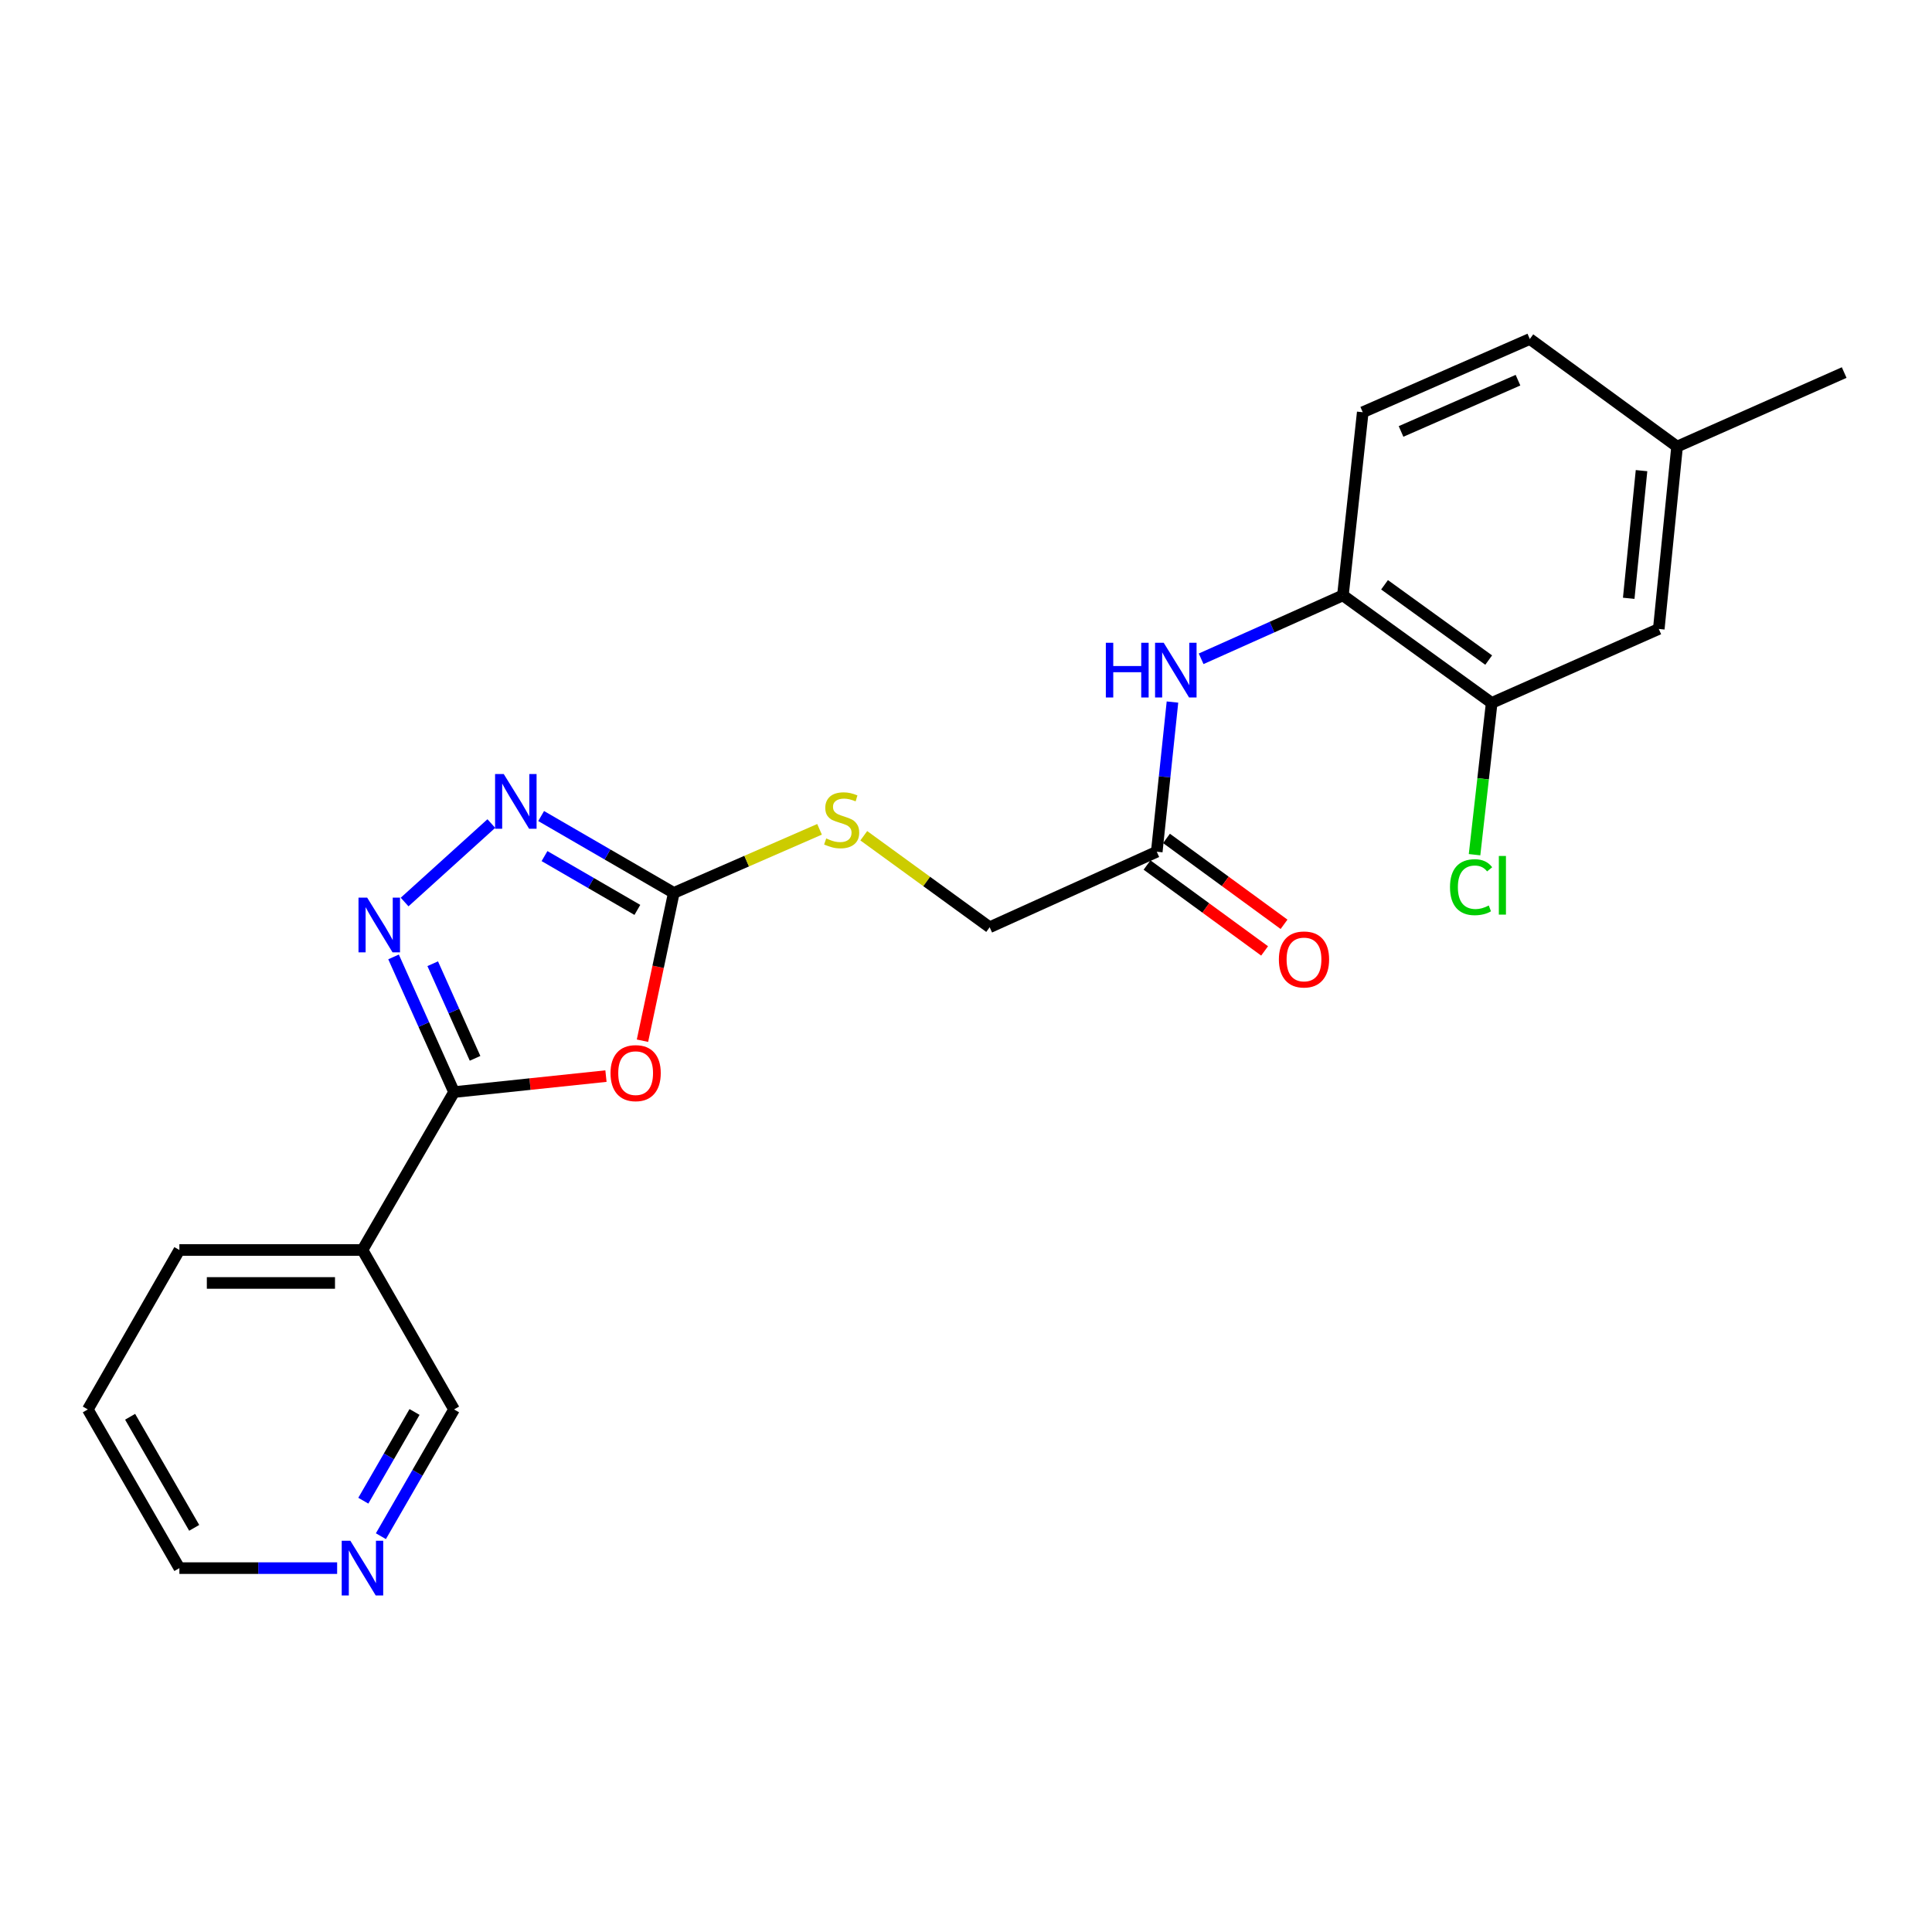 <?xml version='1.0' encoding='iso-8859-1'?>
<svg version='1.1' baseProfile='full'
              xmlns='http://www.w3.org/2000/svg'
                      xmlns:rdkit='http://www.rdkit.org/xml'
                      xmlns:xlink='http://www.w3.org/1999/xlink'
                  xml:space='preserve'
width='1000px' height='1000px' viewBox='0 0 1000 1000'>
<!-- END OF HEADER -->
<rect style='opacity:1.0;fill:#FFFFFF;stroke:none' width='1000' height='1000' x='0' y='0'> </rect>
<path class='bond-0' d='M 313.645,556.987 L 274.331,561.122' style='fill:none;fill-rule:evenodd;stroke:#FF0000;stroke-width:6px;stroke-linecap:butt;stroke-linejoin:miter;stroke-opacity:1' />
<path class='bond-0' d='M 274.331,561.122 L 235.018,565.258' style='fill:none;fill-rule:evenodd;stroke:#000000;stroke-width:6px;stroke-linecap:butt;stroke-linejoin:miter;stroke-opacity:1' />
<path class='bond-2' d='M 332.546,538.669 L 340.65,500.418' style='fill:none;fill-rule:evenodd;stroke:#FF0000;stroke-width:6px;stroke-linecap:butt;stroke-linejoin:miter;stroke-opacity:1' />
<path class='bond-2' d='M 340.65,500.418 L 348.753,462.167' style='fill:none;fill-rule:evenodd;stroke:#000000;stroke-width:6px;stroke-linecap:butt;stroke-linejoin:miter;stroke-opacity:1' />
<path class='bond-1' d='M 235.018,565.258 L 219.36,530.276' style='fill:none;fill-rule:evenodd;stroke:#000000;stroke-width:6px;stroke-linecap:butt;stroke-linejoin:miter;stroke-opacity:1' />
<path class='bond-1' d='M 219.36,530.276 L 203.702,495.295' style='fill:none;fill-rule:evenodd;stroke:#0000FF;stroke-width:6px;stroke-linecap:butt;stroke-linejoin:miter;stroke-opacity:1' />
<path class='bond-1' d='M 245.894,547.792 L 234.934,523.305' style='fill:none;fill-rule:evenodd;stroke:#000000;stroke-width:6px;stroke-linecap:butt;stroke-linejoin:miter;stroke-opacity:1' />
<path class='bond-1' d='M 234.934,523.305 L 223.973,498.818' style='fill:none;fill-rule:evenodd;stroke:#0000FF;stroke-width:6px;stroke-linecap:butt;stroke-linejoin:miter;stroke-opacity:1' />
<path class='bond-4' d='M 235.018,565.258 L 187.61,646.991' style='fill:none;fill-rule:evenodd;stroke:#000000;stroke-width:6px;stroke-linecap:butt;stroke-linejoin:miter;stroke-opacity:1' />
<path class='bond-23' d='M 209.427,466.888 L 254.311,426.265' style='fill:none;fill-rule:evenodd;stroke:#0000FF;stroke-width:6px;stroke-linecap:butt;stroke-linejoin:miter;stroke-opacity:1' />
<path class='bond-3' d='M 348.753,462.167 L 314.424,442.274' style='fill:none;fill-rule:evenodd;stroke:#000000;stroke-width:6px;stroke-linecap:butt;stroke-linejoin:miter;stroke-opacity:1' />
<path class='bond-3' d='M 314.424,442.274 L 280.095,422.381' style='fill:none;fill-rule:evenodd;stroke:#0000FF;stroke-width:6px;stroke-linecap:butt;stroke-linejoin:miter;stroke-opacity:1' />
<path class='bond-3' d='M 329.899,470.963 L 305.869,457.038' style='fill:none;fill-rule:evenodd;stroke:#000000;stroke-width:6px;stroke-linecap:butt;stroke-linejoin:miter;stroke-opacity:1' />
<path class='bond-3' d='M 305.869,457.038 L 281.838,443.112' style='fill:none;fill-rule:evenodd;stroke:#0000FF;stroke-width:6px;stroke-linecap:butt;stroke-linejoin:miter;stroke-opacity:1' />
<path class='bond-9' d='M 348.753,462.167 L 386.473,445.711' style='fill:none;fill-rule:evenodd;stroke:#000000;stroke-width:6px;stroke-linecap:butt;stroke-linejoin:miter;stroke-opacity:1' />
<path class='bond-9' d='M 386.473,445.711 L 424.193,429.254' style='fill:none;fill-rule:evenodd;stroke:#CCCC00;stroke-width:6px;stroke-linecap:butt;stroke-linejoin:miter;stroke-opacity:1' />
<path class='bond-17' d='M 187.61,646.991 L 235.018,729.52' style='fill:none;fill-rule:evenodd;stroke:#000000;stroke-width:6px;stroke-linecap:butt;stroke-linejoin:miter;stroke-opacity:1' />
<path class='bond-19' d='M 187.61,646.991 L 92.843,646.991' style='fill:none;fill-rule:evenodd;stroke:#000000;stroke-width:6px;stroke-linecap:butt;stroke-linejoin:miter;stroke-opacity:1' />
<path class='bond-19' d='M 173.395,664.054 L 107.058,664.054' style='fill:none;fill-rule:evenodd;stroke:#000000;stroke-width:6px;stroke-linecap:butt;stroke-linejoin:miter;stroke-opacity:1' />
<path class='bond-5' d='M 606.865,363.38 L 602.802,402.114' style='fill:none;fill-rule:evenodd;stroke:#0000FF;stroke-width:6px;stroke-linecap:butt;stroke-linejoin:miter;stroke-opacity:1' />
<path class='bond-5' d='M 602.802,402.114 L 598.739,440.848' style='fill:none;fill-rule:evenodd;stroke:#000000;stroke-width:6px;stroke-linecap:butt;stroke-linejoin:miter;stroke-opacity:1' />
<path class='bond-6' d='M 621.707,340.993 L 658.398,324.578' style='fill:none;fill-rule:evenodd;stroke:#0000FF;stroke-width:6px;stroke-linecap:butt;stroke-linejoin:miter;stroke-opacity:1' />
<path class='bond-6' d='M 658.398,324.578 L 695.09,308.162' style='fill:none;fill-rule:evenodd;stroke:#000000;stroke-width:6px;stroke-linecap:butt;stroke-linejoin:miter;stroke-opacity:1' />
<path class='bond-8' d='M 695.09,308.162 L 772.092,363.836' style='fill:none;fill-rule:evenodd;stroke:#000000;stroke-width:6px;stroke-linecap:butt;stroke-linejoin:miter;stroke-opacity:1' />
<path class='bond-8' d='M 716.637,302.686 L 770.539,341.657' style='fill:none;fill-rule:evenodd;stroke:#000000;stroke-width:6px;stroke-linecap:butt;stroke-linejoin:miter;stroke-opacity:1' />
<path class='bond-13' d='M 695.09,308.162 L 705.356,213.376' style='fill:none;fill-rule:evenodd;stroke:#000000;stroke-width:6px;stroke-linecap:butt;stroke-linejoin:miter;stroke-opacity:1' />
<path class='bond-7' d='M 598.739,440.848 L 512.248,479.941' style='fill:none;fill-rule:evenodd;stroke:#000000;stroke-width:6px;stroke-linecap:butt;stroke-linejoin:miter;stroke-opacity:1' />
<path class='bond-12' d='M 593.706,447.736 L 624.129,469.966' style='fill:none;fill-rule:evenodd;stroke:#000000;stroke-width:6px;stroke-linecap:butt;stroke-linejoin:miter;stroke-opacity:1' />
<path class='bond-12' d='M 624.129,469.966 L 654.553,492.196' style='fill:none;fill-rule:evenodd;stroke:#FF0000;stroke-width:6px;stroke-linecap:butt;stroke-linejoin:miter;stroke-opacity:1' />
<path class='bond-12' d='M 603.773,433.959 L 634.196,456.189' style='fill:none;fill-rule:evenodd;stroke:#000000;stroke-width:6px;stroke-linecap:butt;stroke-linejoin:miter;stroke-opacity:1' />
<path class='bond-12' d='M 634.196,456.189 L 664.619,478.419' style='fill:none;fill-rule:evenodd;stroke:#FF0000;stroke-width:6px;stroke-linecap:butt;stroke-linejoin:miter;stroke-opacity:1' />
<path class='bond-10' d='M 772.092,363.836 L 858.584,325.538' style='fill:none;fill-rule:evenodd;stroke:#000000;stroke-width:6px;stroke-linecap:butt;stroke-linejoin:miter;stroke-opacity:1' />
<path class='bond-15' d='M 772.092,363.836 L 767.658,403.112' style='fill:none;fill-rule:evenodd;stroke:#000000;stroke-width:6px;stroke-linecap:butt;stroke-linejoin:miter;stroke-opacity:1' />
<path class='bond-15' d='M 767.658,403.112 L 763.225,442.389' style='fill:none;fill-rule:evenodd;stroke:#00CC00;stroke-width:6px;stroke-linecap:butt;stroke-linejoin:miter;stroke-opacity:1' />
<path class='bond-14' d='M 447.091,432.58 L 479.669,456.261' style='fill:none;fill-rule:evenodd;stroke:#CCCC00;stroke-width:6px;stroke-linecap:butt;stroke-linejoin:miter;stroke-opacity:1' />
<path class='bond-14' d='M 479.669,456.261 L 512.248,479.941' style='fill:none;fill-rule:evenodd;stroke:#000000;stroke-width:6px;stroke-linecap:butt;stroke-linejoin:miter;stroke-opacity:1' />
<path class='bond-25' d='M 858.584,325.538 L 868.054,231.15' style='fill:none;fill-rule:evenodd;stroke:#000000;stroke-width:6px;stroke-linecap:butt;stroke-linejoin:miter;stroke-opacity:1' />
<path class='bond-25' d='M 843.026,309.677 L 849.655,243.605' style='fill:none;fill-rule:evenodd;stroke:#000000;stroke-width:6px;stroke-linecap:butt;stroke-linejoin:miter;stroke-opacity:1' />
<path class='bond-11' d='M 197.151,795.129 L 216.084,762.324' style='fill:none;fill-rule:evenodd;stroke:#0000FF;stroke-width:6px;stroke-linecap:butt;stroke-linejoin:miter;stroke-opacity:1' />
<path class='bond-11' d='M 216.084,762.324 L 235.018,729.52' style='fill:none;fill-rule:evenodd;stroke:#000000;stroke-width:6px;stroke-linecap:butt;stroke-linejoin:miter;stroke-opacity:1' />
<path class='bond-11' d='M 188.053,776.758 L 201.306,753.795' style='fill:none;fill-rule:evenodd;stroke:#0000FF;stroke-width:6px;stroke-linecap:butt;stroke-linejoin:miter;stroke-opacity:1' />
<path class='bond-11' d='M 201.306,753.795 L 214.559,730.832' style='fill:none;fill-rule:evenodd;stroke:#000000;stroke-width:6px;stroke-linecap:butt;stroke-linejoin:miter;stroke-opacity:1' />
<path class='bond-24' d='M 174.501,811.66 L 133.672,811.66' style='fill:none;fill-rule:evenodd;stroke:#0000FF;stroke-width:6px;stroke-linecap:butt;stroke-linejoin:miter;stroke-opacity:1' />
<path class='bond-24' d='M 133.672,811.66 L 92.843,811.66' style='fill:none;fill-rule:evenodd;stroke:#000000;stroke-width:6px;stroke-linecap:butt;stroke-linejoin:miter;stroke-opacity:1' />
<path class='bond-18' d='M 705.356,213.376 L 791.829,175.467' style='fill:none;fill-rule:evenodd;stroke:#000000;stroke-width:6px;stroke-linecap:butt;stroke-linejoin:miter;stroke-opacity:1' />
<path class='bond-18' d='M 725.178,223.317 L 785.709,196.781' style='fill:none;fill-rule:evenodd;stroke:#000000;stroke-width:6px;stroke-linecap:butt;stroke-linejoin:miter;stroke-opacity:1' />
<path class='bond-16' d='M 868.054,231.15 L 791.829,175.467' style='fill:none;fill-rule:evenodd;stroke:#000000;stroke-width:6px;stroke-linecap:butt;stroke-linejoin:miter;stroke-opacity:1' />
<path class='bond-21' d='M 868.054,231.15 L 954.545,192.834' style='fill:none;fill-rule:evenodd;stroke:#000000;stroke-width:6px;stroke-linecap:butt;stroke-linejoin:miter;stroke-opacity:1' />
<path class='bond-22' d='M 92.843,646.991 L 45.455,729.52' style='fill:none;fill-rule:evenodd;stroke:#000000;stroke-width:6px;stroke-linecap:butt;stroke-linejoin:miter;stroke-opacity:1' />
<path class='bond-20' d='M 92.843,811.66 L 45.455,729.52' style='fill:none;fill-rule:evenodd;stroke:#000000;stroke-width:6px;stroke-linecap:butt;stroke-linejoin:miter;stroke-opacity:1' />
<path class='bond-20' d='M 100.515,790.812 L 67.343,733.314' style='fill:none;fill-rule:evenodd;stroke:#000000;stroke-width:6px;stroke-linecap:butt;stroke-linejoin:miter;stroke-opacity:1' />
<path  class='atom-0' d='M 316.007 555.45
Q 316.007 548.65, 319.367 544.85
Q 322.727 541.05, 329.007 541.05
Q 335.287 541.05, 338.647 544.85
Q 342.007 548.65, 342.007 555.45
Q 342.007 562.33, 338.607 566.25
Q 335.207 570.13, 329.007 570.13
Q 322.767 570.13, 319.367 566.25
Q 316.007 562.37, 316.007 555.45
M 329.007 566.93
Q 333.327 566.93, 335.647 564.05
Q 338.007 561.13, 338.007 555.45
Q 338.007 549.89, 335.647 547.09
Q 333.327 544.25, 329.007 544.25
Q 324.687 544.25, 322.327 547.05
Q 320.007 549.85, 320.007 555.45
Q 320.007 561.17, 322.327 564.05
Q 324.687 566.93, 329.007 566.93
' fill='#FF0000'/>
<path  class='atom-2' d='M 190.043 464.606
L 199.323 479.606
Q 200.243 481.086, 201.723 483.766
Q 203.203 486.446, 203.283 486.606
L 203.283 464.606
L 207.043 464.606
L 207.043 492.926
L 203.163 492.926
L 193.203 476.526
Q 192.043 474.606, 190.803 472.406
Q 189.603 470.206, 189.243 469.526
L 189.243 492.926
L 185.563 492.926
L 185.563 464.606
L 190.043 464.606
' fill='#0000FF'/>
<path  class='atom-4' d='M 260.732 400.628
L 270.012 415.628
Q 270.932 417.108, 272.412 419.788
Q 273.892 422.468, 273.972 422.628
L 273.972 400.628
L 277.732 400.628
L 277.732 428.948
L 273.852 428.948
L 263.892 412.548
Q 262.732 410.628, 261.492 408.428
Q 260.292 406.228, 259.932 405.548
L 259.932 428.948
L 256.252 428.948
L 256.252 400.628
L 260.732 400.628
' fill='#0000FF'/>
<path  class='atom-6' d='M 572.378 332.698
L 576.218 332.698
L 576.218 344.738
L 590.698 344.738
L 590.698 332.698
L 594.538 332.698
L 594.538 361.018
L 590.698 361.018
L 590.698 347.938
L 576.218 347.938
L 576.218 361.018
L 572.378 361.018
L 572.378 332.698
' fill='#0000FF'/>
<path  class='atom-6' d='M 602.338 332.698
L 611.618 347.698
Q 612.538 349.178, 614.018 351.858
Q 615.498 354.538, 615.578 354.698
L 615.578 332.698
L 619.338 332.698
L 619.338 361.018
L 615.458 361.018
L 605.498 344.618
Q 604.338 342.698, 603.098 340.498
Q 601.898 338.298, 601.538 337.618
L 601.538 361.018
L 597.858 361.018
L 597.858 332.698
L 602.338 332.698
' fill='#0000FF'/>
<path  class='atom-10' d='M 427.643 433.978
Q 427.963 434.098, 429.283 434.658
Q 430.603 435.218, 432.043 435.578
Q 433.523 435.898, 434.963 435.898
Q 437.643 435.898, 439.203 434.618
Q 440.763 433.298, 440.763 431.018
Q 440.763 429.458, 439.963 428.498
Q 439.203 427.538, 438.003 427.018
Q 436.803 426.498, 434.803 425.898
Q 432.283 425.138, 430.763 424.418
Q 429.283 423.698, 428.203 422.178
Q 427.163 420.658, 427.163 418.098
Q 427.163 414.538, 429.563 412.338
Q 432.003 410.138, 436.803 410.138
Q 440.083 410.138, 443.803 411.698
L 442.883 414.778
Q 439.483 413.378, 436.923 413.378
Q 434.163 413.378, 432.643 414.538
Q 431.123 415.658, 431.163 417.618
Q 431.163 419.138, 431.923 420.058
Q 432.723 420.978, 433.843 421.498
Q 435.003 422.018, 436.923 422.618
Q 439.483 423.418, 441.003 424.218
Q 442.523 425.018, 443.603 426.658
Q 444.723 428.258, 444.723 431.018
Q 444.723 434.938, 442.083 437.058
Q 439.483 439.138, 435.123 439.138
Q 432.603 439.138, 430.683 438.578
Q 428.803 438.058, 426.563 437.138
L 427.643 433.978
' fill='#CCCC00'/>
<path  class='atom-12' d='M 181.35 797.5
L 190.63 812.5
Q 191.55 813.98, 193.03 816.66
Q 194.51 819.34, 194.59 819.5
L 194.59 797.5
L 198.35 797.5
L 198.35 825.82
L 194.47 825.82
L 184.51 809.42
Q 183.35 807.5, 182.11 805.3
Q 180.91 803.1, 180.55 802.42
L 180.55 825.82
L 176.87 825.82
L 176.87 797.5
L 181.35 797.5
' fill='#0000FF'/>
<path  class='atom-13' d='M 661.945 496.611
Q 661.945 489.811, 665.305 486.011
Q 668.665 482.211, 674.945 482.211
Q 681.225 482.211, 684.585 486.011
Q 687.945 489.811, 687.945 496.611
Q 687.945 503.491, 684.545 507.411
Q 681.145 511.291, 674.945 511.291
Q 668.705 511.291, 665.305 507.411
Q 661.945 503.531, 661.945 496.611
M 674.945 508.091
Q 679.265 508.091, 681.585 505.211
Q 683.945 502.291, 683.945 496.611
Q 683.945 491.051, 681.585 488.251
Q 679.265 485.411, 674.945 485.411
Q 670.625 485.411, 668.265 488.211
Q 665.945 491.011, 665.945 496.611
Q 665.945 502.331, 668.265 505.211
Q 670.625 508.091, 674.945 508.091
' fill='#FF0000'/>
<path  class='atom-16' d='M 750.517 459.204
Q 750.517 452.164, 753.797 448.484
Q 757.117 444.764, 763.397 444.764
Q 769.237 444.764, 772.357 448.884
L 769.717 451.044
Q 767.437 448.044, 763.397 448.044
Q 759.117 448.044, 756.837 450.924
Q 754.597 453.764, 754.597 459.204
Q 754.597 464.804, 756.917 467.684
Q 759.277 470.564, 763.837 470.564
Q 766.957 470.564, 770.597 468.684
L 771.717 471.684
Q 770.237 472.644, 767.997 473.204
Q 765.757 473.764, 763.277 473.764
Q 757.117 473.764, 753.797 470.004
Q 750.517 466.244, 750.517 459.204
' fill='#00CC00'/>
<path  class='atom-16' d='M 775.797 443.044
L 779.477 443.044
L 779.477 473.404
L 775.797 473.404
L 775.797 443.044
' fill='#00CC00'/>
</svg>
